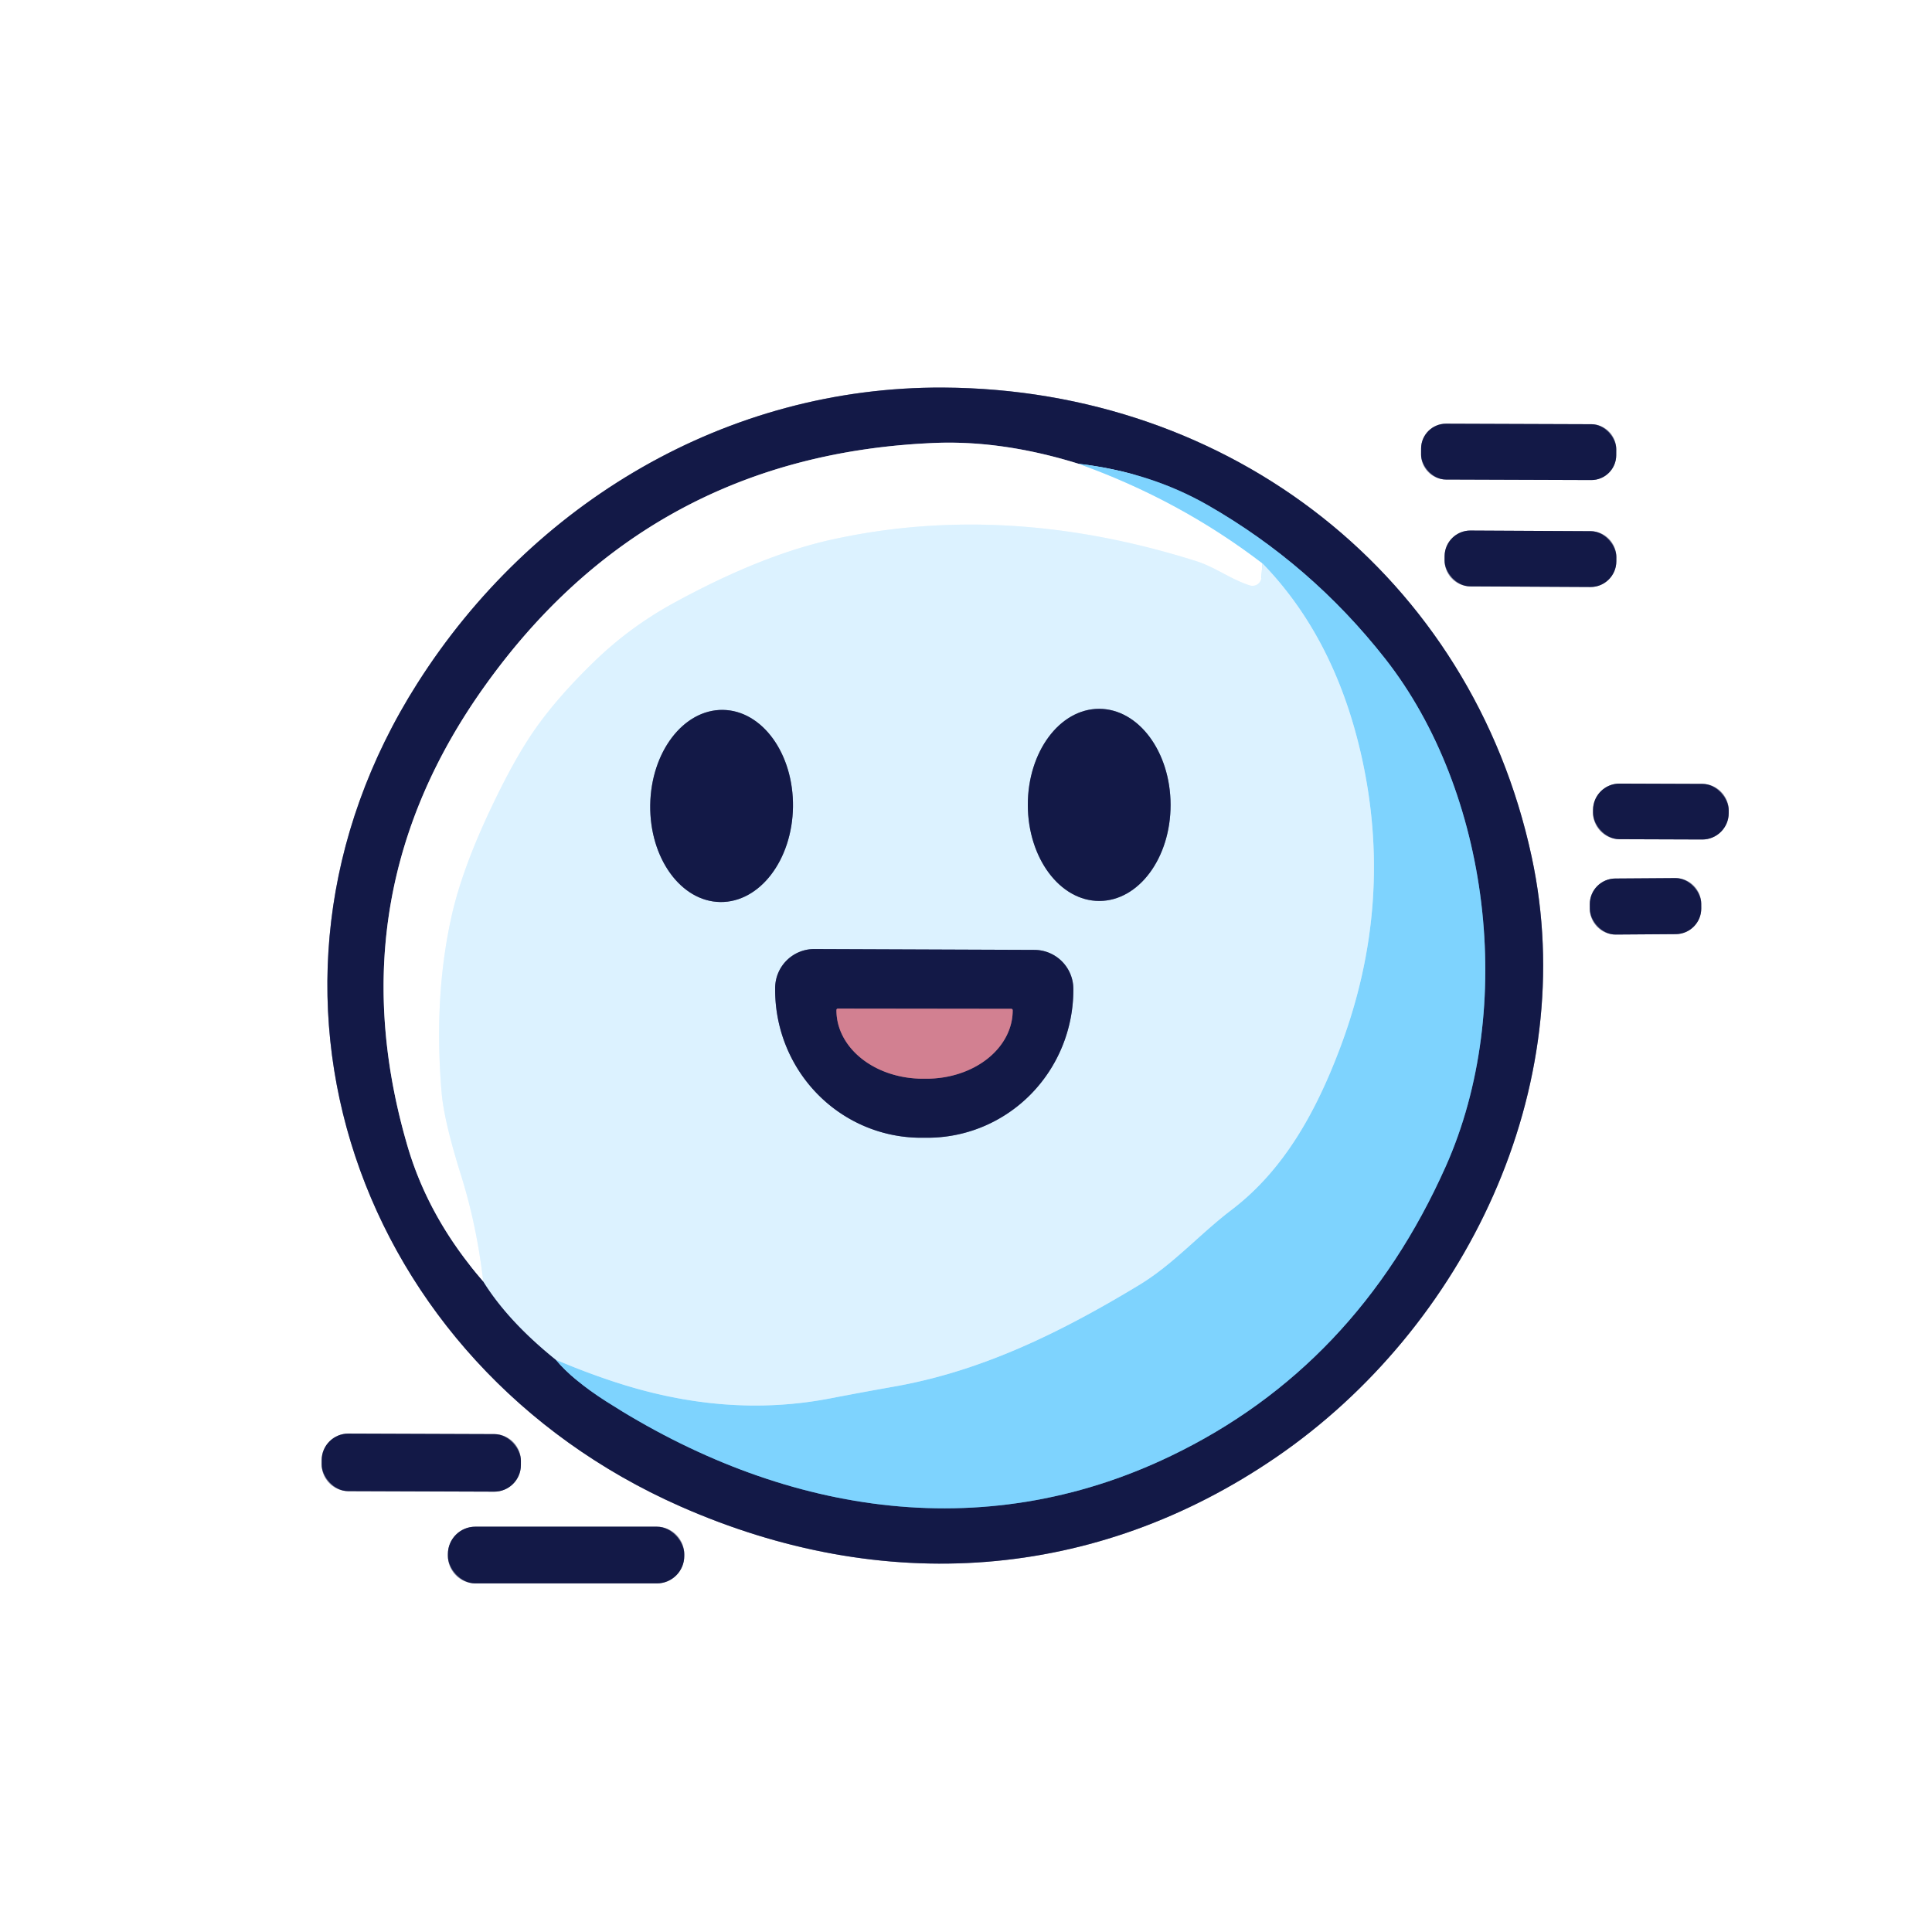 <?xml version="1.0" encoding="UTF-8" standalone="no"?>
<!DOCTYPE svg PUBLIC "-//W3C//DTD SVG 1.1//EN" "http://www.w3.org/Graphics/SVG/1.1/DTD/svg11.dtd">
<svg xmlns="http://www.w3.org/2000/svg" version="1.1" viewBox="0.00 0.00 180.00 180.00">
<rect x="0.00" y="0.00" width="180.00" height="180.00" fill="#333333" stroke="none"/>
<g stroke-width="2.00" fill="none" stroke-linecap="butt">
<path stroke="#898ca3" vector-effect="non-scaling-stroke" d="
  M 87.88 36.11
  C 67.69 36.00 49.55 46.87 38.89 63.66
  C 20.77 92.17 33.41 127.09 63.35 140.33
  C 82.23 148.68 102.03 147.33 118.92 135.75
  C 136.47 123.72 147.34 101.37 142.70 79.82
  C 137.07 53.69 114.67 36.25 87.88 36.11"
/>
<path stroke="#898ca3" vector-effect="non-scaling-stroke" d="
  M 150.581 41.852
  A 2.32 2.32 0.0 0 0 148.269 39.524
  L 134.729 39.476
  A 2.32 2.32 0.0 0 0 132.401 41.788
  L 132.399 42.348
  A 2.32 2.32 0.0 0 0 134.711 44.676
  L 148.251 44.724
  A 2.32 2.32 0.0 0 0 150.579 42.412
  L 150.581 41.852"
/>
<path stroke="#898ca3" vector-effect="non-scaling-stroke" d="
  M 150.591 51.902
  A 2.40 2.40 0.0 0 0 148.203 49.489
  L 137.004 49.431
  A 2.40 2.40 0.0 0 0 134.591 51.818
  L 134.589 52.218
  A 2.40 2.40 0.0 0 0 136.976 54.631
  L 148.176 54.689
  A 2.40 2.40 0.0 0 0 150.589 52.302
  L 150.591 51.902"
/>
<path stroke="#898ca3" vector-effect="non-scaling-stroke" d="
  M 161.06 75.502
  A 2.46 2.46 0.0 0 0 158.609 73.034
  L 150.889 73.007
  A 2.46 2.46 0.0 0 0 148.421 75.458
  L 148.42 75.718
  A 2.46 2.46 0.0 0 0 150.871 78.186
  L 158.591 78.213
  A 2.46 2.46 0.0 0 0 161.06 75.762
  L 161.06 75.502"
/>
<path stroke="#898ca3" vector-effect="non-scaling-stroke" d="
  M 158.498 84.184
  A 2.39 2.39 0.0 0 0 156.092 81.811
  L 150.492 81.85
  A 2.39 2.39 0.0 0 0 148.119 84.256
  L 148.122 84.696
  A 2.39 2.39 0.0 0 0 150.528 87.07
  L 156.128 87.03
  A 2.39 2.39 0.0 0 0 158.501 84.624
  L 158.498 84.184"
/>
<path stroke="#898ca3" vector-effect="non-scaling-stroke" d="
  M 48.531 136.102
  A 2.48 2.48 0.0 0 0 46.059 133.614
  L 32.459 133.566
  A 2.48 2.48 0.0 0 0 29.971 136.038
  L 29.969 136.438
  A 2.48 2.48 0.0 0 0 32.441 138.926
  L 46.041 138.974
  A 2.48 2.48 0.0 0 0 48.529 136.502
  L 48.531 136.102"
/>
<path stroke="#898ca3" vector-effect="non-scaling-stroke" d="
  M 63.75 144.79
  A 2.55 2.55 0.0 0 0 61.20 142.24
  L 44.28 142.24
  A 2.55 2.55 0.0 0 0 41.73 144.79
  L 41.73 144.97
  A 2.55 2.55 0.0 0 0 44.28 147.52
  L 61.20 147.52
  A 2.55 2.55 0.0 0 0 63.75 144.97
  L 63.75 144.79"
/>
<path stroke="#7886a3" vector-effect="non-scaling-stroke" d="
  M 45.02 119.38
  Q 47.33 123.10 51.78 126.68"
/>
<path stroke="#4976a3" vector-effect="non-scaling-stroke" d="
  M 51.78 126.68
  Q 53.37 128.58 56.45 130.55
  C 72.59 140.89 91.31 144.20 109.08 135.65
  Q 126.37 127.34 134.69 108.69
  C 141.31 93.87 138.79 73.75 129.04 61.35
  Q 122.14 52.57 112.52 47.06
  Q 107.15 43.99 100.49 43.21"
/>
<path stroke="#898ca3" vector-effect="non-scaling-stroke" d="
  M 100.49 43.21
  Q 93.38 41.00 87.01 41.27
  Q 60.17 42.41 44.75 64.50
  Q 31.26 83.85 37.96 106.76
  Q 39.94 113.54 45.02 119.38"
/>
<path stroke="#bfe9ff" vector-effect="non-scaling-stroke" d="
  M 100.49 43.21
  Q 109.88 46.57 117.61 52.48"
/>
<path stroke="#eef9ff" vector-effect="non-scaling-stroke" d="
  M 117.61 52.48
  L 117.53 53.79
  A 0.84 0.84 0.0 0 1 116.44 54.54
  C 114.65 53.97 113.25 52.85 111.42 52.27
  Q 93.69 46.68 77.42 50.29
  Q 70.86 51.75 62.75 56.19
  Q 58.70 58.41 55.43 61.57
  Q 51.98 64.90 49.85 67.94
  Q 48.08 70.46 46.08 74.60
  Q 43.08 80.77 42.05 85.46
  Q 40.39 92.97 41.15 101.85
  Q 41.38 104.47 42.94 109.45
  Q 44.43 114.20 45.02 119.38"
/>
<path stroke="#ade3ff" vector-effect="non-scaling-stroke" d="
  M 51.78 126.68
  Q 54.40 127.80 56.99 128.66
  Q 67.53 132.19 77.37 130.28
  Q 80.27 129.72 83.21 129.20
  C 91.19 127.81 98.43 124.38 106.10 119.74
  C 109.33 117.79 111.74 115.00 114.74 112.72
  C 119.63 109.01 122.61 103.55 124.79 97.80
  Q 130.02 84.06 126.75 70.03
  Q 124.25 59.31 117.61 52.48"
/>
<path stroke="#7886a3" vector-effect="non-scaling-stroke" d="
  M 102.426 83.94
  A 8.95 6.65 89.9 0 0 109.06 74.978
  A 8.95 6.65 89.9 0 0 102.394 66.04
  A 8.95 6.65 89.9 0 0 95.76 75.002
  A 8.95 6.65 89.9 0 0 102.426 83.94"
/>
<path stroke="#7886a3" vector-effect="non-scaling-stroke" d="
  M 67.105 84.039
  A 8.95 6.65 90.8 0 0 73.879 75.183
  A 8.95 6.65 90.8 0 0 67.355 66.141
  A 8.95 6.65 90.8 0 0 60.581 74.997
  A 8.95 6.65 90.8 0 0 67.105 84.039"
/>
<path stroke="#7886a3" vector-effect="non-scaling-stroke" d="
  M 96.37 88.50
  L 75.87 88.42
  A 3.64 3.64 0.0 0 0 72.22 92.05
  L 72.22 92.18
  A 13.77 13.59 -89.8 0 0 85.76 106.00
  L 86.36 106.00
  A 13.77 13.59 -89.8 0 0 100.00 92.28
  L 100.00 92.15
  A 3.64 3.64 0.0 0 0 96.37 88.50"
/>
<path stroke="#734d6c" vector-effect="non-scaling-stroke" d="
  M 94.22 93.99
  L 78.06 93.97
  A 0.13 0.13 0.0 0 0 77.93 94.10
  L 77.93 94.13
  A 8.03 6.36 0.1 0 0 85.94 100.50
  L 86.30 100.50
  A 8.03 6.36 0.1 0 0 94.35 94.15
  L 94.35 94.12
  A 0.13 0.13 0.0 0 0 94.22 93.99"
/>
</g>
<path fill="#ffffff" d="
  M 0.00 0.00
  L 180.00 0.00
  L 180.00 180.00
  L 0.00 180.00
  L 0.00 0.00
  Z
  M 87.88 36.11
  C 67.69 36.00 49.55 46.87 38.89 63.66
  C 20.77 92.17 33.41 127.09 63.35 140.33
  C 82.23 148.68 102.03 147.33 118.92 135.75
  C 136.47 123.72 147.34 101.37 142.70 79.82
  C 137.07 53.69 114.67 36.25 87.88 36.11
  Z
  M 150.581 41.852
  A 2.32 2.32 0.0 0 0 148.269 39.524
  L 134.729 39.476
  A 2.32 2.32 0.0 0 0 132.401 41.788
  L 132.399 42.348
  A 2.32 2.32 0.0 0 0 134.711 44.676
  L 148.251 44.724
  A 2.32 2.32 0.0 0 0 150.579 42.412
  L 150.581 41.852
  Z
  M 150.591 51.902
  A 2.40 2.40 0.0 0 0 148.203 49.489
  L 137.004 49.431
  A 2.40 2.40 0.0 0 0 134.591 51.818
  L 134.589 52.218
  A 2.40 2.40 0.0 0 0 136.976 54.631
  L 148.176 54.689
  A 2.40 2.40 0.0 0 0 150.589 52.302
  L 150.591 51.902
  Z
  M 161.06 75.502
  A 2.46 2.46 0.0 0 0 158.609 73.034
  L 150.889 73.007
  A 2.46 2.46 0.0 0 0 148.421 75.458
  L 148.42 75.718
  A 2.46 2.46 0.0 0 0 150.871 78.186
  L 158.591 78.213
  A 2.46 2.46 0.0 0 0 161.06 75.762
  L 161.06 75.502
  Z
  M 158.498 84.184
  A 2.39 2.39 0.0 0 0 156.092 81.811
  L 150.492 81.85
  A 2.39 2.39 0.0 0 0 148.119 84.256
  L 148.122 84.696
  A 2.39 2.39 0.0 0 0 150.528 87.07
  L 156.128 87.03
  A 2.39 2.39 0.0 0 0 158.501 84.624
  L 158.498 84.184
  Z
  M 48.531 136.102
  A 2.48 2.48 0.0 0 0 46.059 133.614
  L 32.459 133.566
  A 2.48 2.48 0.0 0 0 29.971 136.038
  L 29.969 136.438
  A 2.48 2.48 0.0 0 0 32.441 138.926
  L 46.041 138.974
  A 2.48 2.48 0.0 0 0 48.529 136.502
  L 48.531 136.102
  Z
  M 63.75 144.79
  A 2.55 2.55 0.0 0 0 61.20 142.24
  L 44.28 142.24
  A 2.55 2.55 0.0 0 0 41.73 144.79
  L 41.73 144.97
  A 2.55 2.55 0.0 0 0 44.28 147.52
  L 61.20 147.52
  A 2.55 2.55 0.0 0 0 63.75 144.97
  L 63.75 144.79
  Z"
/>
<path fill="#131947" d="
  M 87.88 36.11
  C 114.67 36.25 137.07 53.69 142.70 79.82
  C 147.34 101.37 136.47 123.72 118.92 135.75
  C 102.03 147.33 82.23 148.68 63.35 140.33
  C 33.41 127.09 20.77 92.17 38.89 63.66
  C 49.55 46.87 67.69 36.00 87.88 36.11
  Z
  M 45.02 119.38
  Q 47.33 123.10 51.78 126.68
  Q 53.37 128.58 56.45 130.55
  C 72.59 140.89 91.31 144.20 109.08 135.65
  Q 126.37 127.34 134.69 108.69
  C 141.31 93.87 138.79 73.75 129.04 61.35
  Q 122.14 52.57 112.52 47.06
  Q 107.15 43.99 100.49 43.21
  Q 93.38 41.00 87.01 41.27
  Q 60.17 42.41 44.75 64.50
  Q 31.26 83.85 37.96 106.76
  Q 39.94 113.54 45.02 119.38
  Z"
/>
<rect fill="#131947" x="-9.09" y="-2.60" transform="translate(141.49,42.10) rotate(0.2)" width="18.18" height="5.20" rx="2.32"/>
<path fill="#ffffff" d="
  M 100.49 43.21
  Q 109.88 46.57 117.61 52.48
  L 117.53 53.79
  A 0.84 0.84 0.0 0 1 116.44 54.54
  C 114.65 53.97 113.25 52.85 111.42 52.27
  Q 93.69 46.68 77.42 50.29
  Q 70.86 51.75 62.75 56.19
  Q 58.70 58.41 55.43 61.57
  Q 51.98 64.90 49.85 67.94
  Q 48.08 70.46 46.08 74.60
  Q 43.08 80.77 42.05 85.46
  Q 40.39 92.97 41.15 101.85
  Q 41.38 104.47 42.94 109.45
  Q 44.43 114.20 45.02 119.38
  Q 39.94 113.54 37.96 106.76
  Q 31.26 83.85 44.75 64.50
  Q 60.17 42.41 87.01 41.27
  Q 93.38 41.00 100.49 43.21
  Z"
/>
<path fill="#7ed3fe" d="
  M 100.49 43.21
  Q 107.15 43.99 112.52 47.06
  Q 122.14 52.57 129.04 61.35
  C 138.79 73.75 141.31 93.87 134.69 108.69
  Q 126.37 127.34 109.08 135.65
  C 91.31 144.20 72.59 140.89 56.45 130.55
  Q 53.37 128.58 51.78 126.68
  Q 54.40 127.80 56.99 128.66
  Q 67.53 132.19 77.37 130.28
  Q 80.27 129.72 83.21 129.20
  C 91.19 127.81 98.43 124.38 106.10 119.74
  C 109.33 117.79 111.74 115.00 114.74 112.72
  C 119.63 109.01 122.61 103.55 124.79 97.80
  Q 130.02 84.06 126.75 70.03
  Q 124.25 59.31 117.61 52.48
  Q 109.88 46.57 100.49 43.21
  Z"
/>
<path fill="#dcf2ff" d="
  M 117.61 52.48
  Q 124.25 59.31 126.75 70.03
  Q 130.02 84.06 124.79 97.80
  C 122.61 103.55 119.63 109.01 114.74 112.72
  C 111.74 115.00 109.33 117.79 106.10 119.74
  C 98.43 124.38 91.19 127.81 83.21 129.20
  Q 80.27 129.72 77.37 130.28
  Q 67.53 132.19 56.99 128.66
  Q 54.40 127.80 51.78 126.68
  Q 47.33 123.10 45.02 119.38
  Q 44.43 114.20 42.94 109.45
  Q 41.38 104.47 41.15 101.85
  Q 40.39 92.97 42.05 85.46
  Q 43.08 80.77 46.08 74.60
  Q 48.08 70.46 49.85 67.94
  Q 51.98 64.90 55.43 61.57
  Q 58.70 58.41 62.75 56.19
  Q 70.86 51.75 77.42 50.29
  Q 93.69 46.68 111.42 52.27
  C 113.25 52.85 114.65 53.97 116.44 54.54
  A 0.84 0.84 0.0 0 0 117.53 53.79
  L 117.61 52.48
  Z
  M 102.426 83.94
  A 8.95 6.65 89.9 0 0 109.06 74.978
  A 8.95 6.65 89.9 0 0 102.394 66.04
  A 8.95 6.65 89.9 0 0 95.76 75.002
  A 8.95 6.65 89.9 0 0 102.426 83.94
  Z
  M 67.105 84.039
  A 8.95 6.65 90.8 0 0 73.879 75.183
  A 8.95 6.65 90.8 0 0 67.355 66.141
  A 8.95 6.65 90.8 0 0 60.581 74.997
  A 8.95 6.65 90.8 0 0 67.105 84.039
  Z
  M 96.37 88.50
  L 75.87 88.42
  A 3.64 3.64 0.0 0 0 72.22 92.05
  L 72.22 92.18
  A 13.77 13.59 -89.8 0 0 85.76 106.00
  L 86.36 106.00
  A 13.77 13.59 -89.8 0 0 100.00 92.28
  L 100.00 92.15
  A 3.64 3.64 0.0 0 0 96.37 88.50
  Z"
/>
<rect fill="#131947" x="-8.00" y="-2.60" transform="translate(142.59,52.06) rotate(0.3)" width="16.00" height="5.20" rx="2.40"/>
<ellipse fill="#131947" cx="0.00" cy="0.00" transform="translate(102.41,74.99) rotate(89.9)" rx="8.95" ry="6.65"/>
<ellipse fill="#131947" cx="0.00" cy="0.00" transform="translate(67.23,75.09) rotate(90.8)" rx="8.95" ry="6.65"/>
<rect fill="#131947" x="-6.32" y="-2.59" transform="translate(154.74,75.61) rotate(0.2)" width="12.64" height="5.18" rx="2.46"/>
<rect fill="#131947" x="-5.19" y="-2.61" transform="translate(153.31,84.44) rotate(-0.4)" width="10.38" height="5.22" rx="2.39"/>
<path fill="#131947" d="
  M 96.37 88.50
  A 3.64 3.64 0.0 0 1 100.00 92.15
  L 100.00 92.28
  A 13.77 13.59 -89.8 0 1 86.36 106.00
  L 85.76 106.00
  A 13.77 13.59 -89.8 0 1 72.22 92.18
  L 72.22 92.05
  A 3.64 3.64 0.0 0 1 75.87 88.42
  L 96.37 88.50
  Z
  M 94.22 93.99
  L 78.06 93.97
  A 0.13 0.13 0.0 0 0 77.93 94.10
  L 77.93 94.13
  A 8.03 6.36 0.1 0 0 85.94 100.50
  L 86.30 100.50
  A 8.03 6.36 0.1 0 0 94.35 94.15
  L 94.35 94.12
  A 0.13 0.13 0.0 0 0 94.22 93.99
  Z"
/>
<path fill="#d28091" d="
  M 94.22 93.99
  A 0.13 0.13 0.0 0 1 94.35 94.12
  L 94.35 94.15
  A 8.03 6.36 0.1 0 1 86.30 100.50
  L 85.94 100.50
  A 8.03 6.36 0.1 0 1 77.93 94.13
  L 77.93 94.10
  A 0.13 0.13 0.0 0 1 78.06 93.97
  L 94.22 93.99
  Z"
/>
<rect fill="#131947" x="-9.28" y="-2.68" transform="translate(39.25,136.27) rotate(0.2)" width="18.56" height="5.36" rx="2.48"/>
<rect fill="#131947" x="41.73" y="142.24" width="22.02" height="5.28" rx="2.55"/>
</svg>
